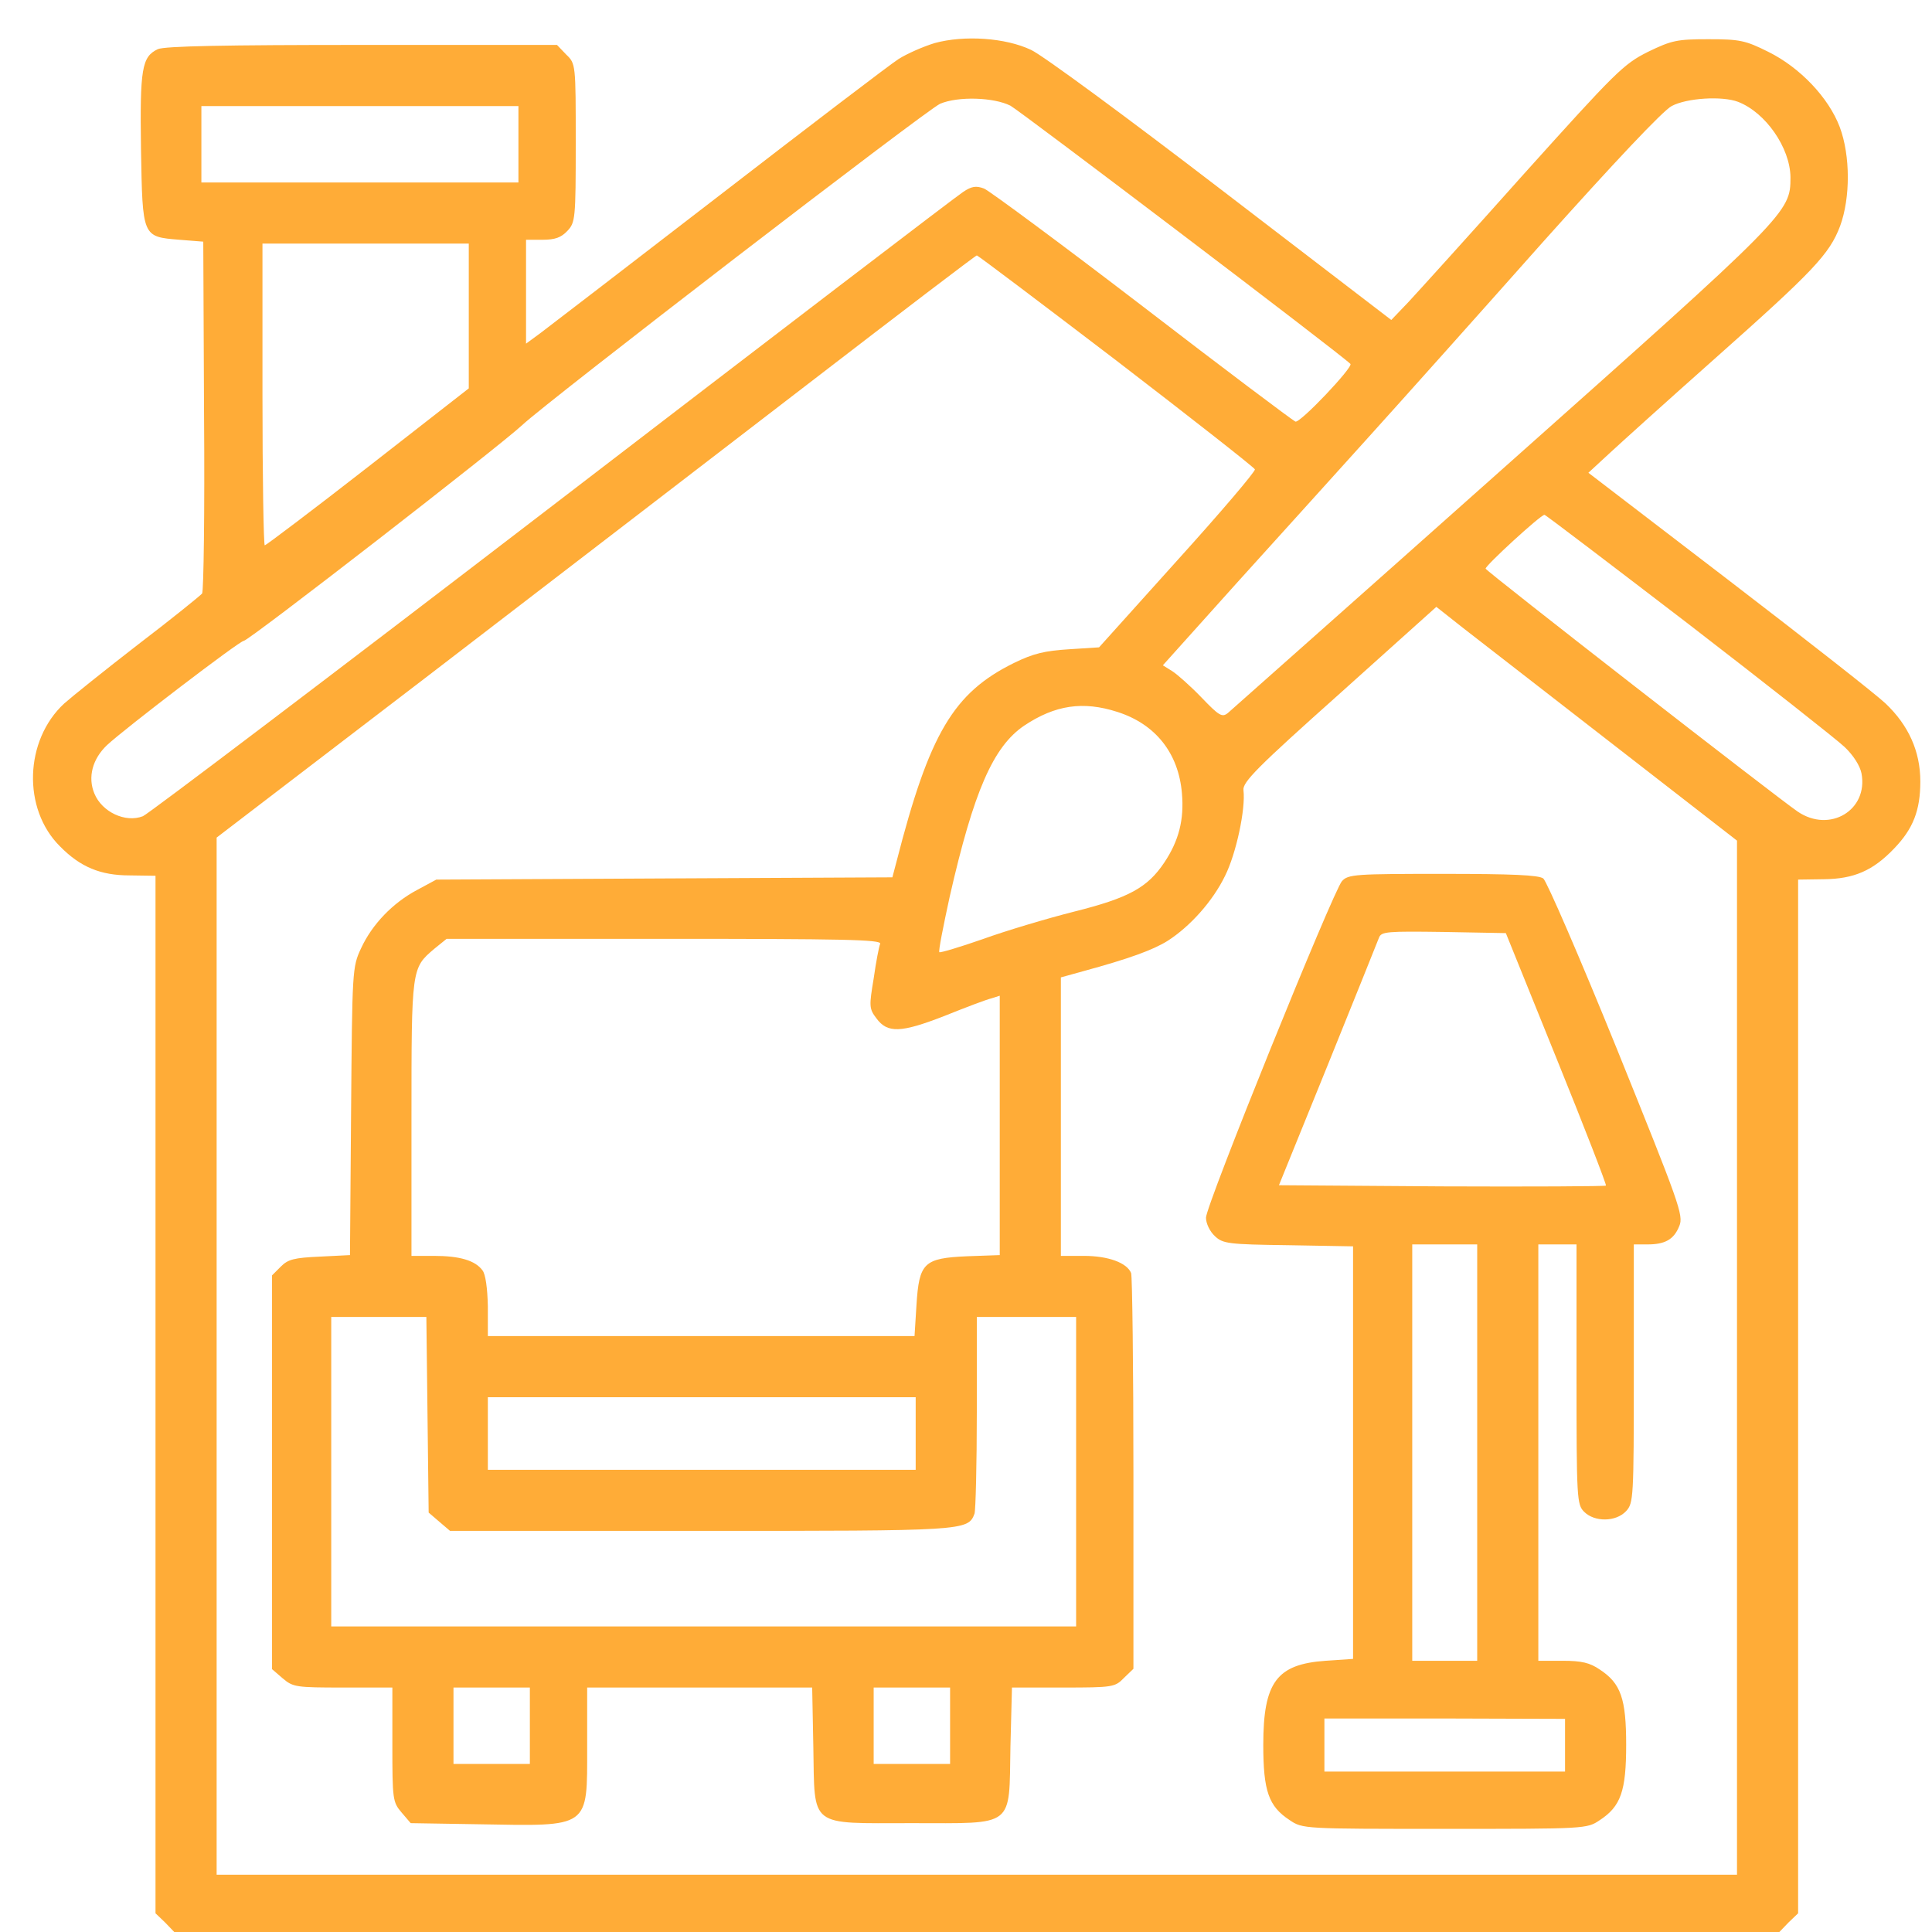 <svg width="47" height="47" viewBox="0 0 47 47" fill="none" xmlns="http://www.w3.org/2000/svg">
<path d="M22.741 1.047C22.462 1.131 22.062 1.307 21.858 1.437C21.654 1.567 19.693 3.063 17.49 4.764C15.297 6.455 13.336 7.961 13.151 8.1L12.797 8.36V7.097V5.833H13.197C13.504 5.833 13.652 5.777 13.801 5.619C13.996 5.415 14.006 5.322 14.006 3.472C14.006 1.558 14.006 1.549 13.773 1.326L13.55 1.093H8.811C5.484 1.093 4.007 1.121 3.839 1.196C3.449 1.381 3.402 1.67 3.43 3.63C3.468 5.777 3.458 5.758 4.369 5.833L4.945 5.879L4.964 10.107C4.982 12.431 4.954 14.382 4.917 14.438C4.88 14.484 4.183 15.051 3.365 15.674C2.548 16.306 1.739 16.956 1.562 17.114C0.596 18.006 0.54 19.679 1.46 20.59C1.953 21.092 2.445 21.296 3.152 21.296L3.783 21.305V33.925V46.545L4.016 46.768L4.239 47H23.763H43.287L43.51 46.768L43.743 46.545V33.971V21.398L44.375 21.389C45.099 21.38 45.564 21.184 46.084 20.636C46.54 20.162 46.716 19.716 46.716 19.01C46.716 18.276 46.428 17.644 45.871 17.114C45.648 16.901 43.929 15.553 42.051 14.113L38.641 11.501L39.124 11.055C39.394 10.804 40.546 9.764 41.698 8.741C44.114 6.595 44.505 6.186 44.765 5.498C45.016 4.811 45.016 3.788 44.756 3.091C44.486 2.376 43.789 1.642 43.018 1.261C42.46 0.982 42.321 0.954 41.559 0.954C40.797 0.954 40.667 0.982 40.091 1.261C39.496 1.558 39.31 1.744 37.07 4.234C35.76 5.703 34.496 7.097 34.264 7.347L33.846 7.784L29.71 4.615C27.434 2.868 25.352 1.335 25.083 1.214C24.46 0.917 23.456 0.852 22.741 1.047ZM24.581 2.571C24.832 2.71 32.601 8.602 32.852 8.853C32.926 8.927 31.625 10.303 31.513 10.256C31.448 10.228 29.776 8.974 27.796 7.45C25.808 5.926 24.07 4.643 23.94 4.587C23.744 4.513 23.633 4.532 23.428 4.671C23.28 4.764 18.782 8.202 13.43 12.31C8.077 16.417 3.598 19.809 3.477 19.856C3.049 20.023 2.482 19.753 2.297 19.307C2.129 18.908 2.25 18.462 2.603 18.127C3.031 17.728 5.828 15.59 5.93 15.59C6.051 15.59 12.194 10.823 12.705 10.34C13.318 9.764 22.536 2.673 22.871 2.524C23.308 2.339 24.172 2.366 24.581 2.571ZM42.284 2.478C42.953 2.738 43.547 3.593 43.557 4.309C43.557 5.173 43.529 5.201 36.532 11.427C32.954 14.614 29.952 17.272 29.869 17.347C29.729 17.458 29.655 17.412 29.227 16.966C28.958 16.687 28.633 16.399 28.512 16.324L28.289 16.185L30.091 14.178C31.086 13.081 32.535 11.473 33.316 10.609C34.097 9.745 35.992 7.626 37.526 5.898C39.264 3.956 40.453 2.692 40.667 2.58C41.029 2.385 41.893 2.329 42.284 2.478ZM12.612 3.51V4.439H8.755H4.899V3.51V2.58H8.755H12.612V3.51ZM11.404 7.691V9.448L8.95 11.362C7.603 12.412 6.469 13.267 6.441 13.267C6.413 13.267 6.385 11.613 6.385 9.596V5.926H8.895H11.404V7.691ZM27.155 8.769C28.995 10.182 30.51 11.371 30.528 11.418C30.547 11.464 29.701 12.459 28.651 13.62L26.737 15.748L26.003 15.795C25.417 15.832 25.138 15.897 24.665 16.129C23.196 16.854 22.611 17.839 21.812 20.952L21.709 21.343L16.162 21.37L10.614 21.398L10.149 21.649C9.554 21.965 9.053 22.485 8.783 23.071C8.569 23.526 8.569 23.61 8.541 27.03L8.514 30.533L7.779 30.57C7.157 30.598 7.008 30.635 6.832 30.812L6.618 31.026V35.811V40.606L6.878 40.83C7.129 41.043 7.203 41.053 8.346 41.053H9.545V42.437C9.545 43.775 9.554 43.84 9.768 44.091L9.991 44.352L11.645 44.379C14.368 44.426 14.284 44.491 14.284 42.493V41.053H17.017H19.758L19.786 42.493C19.823 44.482 19.656 44.352 22.183 44.352C24.711 44.352 24.544 44.482 24.581 42.493L24.618 41.053H25.863C27.071 41.053 27.127 41.043 27.341 40.82L27.573 40.597V35.858C27.573 33.256 27.545 31.053 27.517 30.97C27.415 30.719 26.96 30.552 26.365 30.552H25.808V27.16V23.777L26.346 23.628C27.471 23.322 28.056 23.108 28.41 22.885C28.958 22.532 29.506 21.919 29.803 21.305C30.073 20.766 30.305 19.679 30.25 19.224C30.222 19.029 30.593 18.657 32.582 16.882L34.942 14.763L35.602 15.284C35.965 15.562 37.609 16.845 39.264 18.127L42.256 20.45V33.033V45.606H23.763H5.27V32.986V20.376L10.456 16.408C13.299 14.224 17.453 11.037 19.674 9.327C21.895 7.617 23.735 6.214 23.763 6.214C23.791 6.214 25.315 7.366 27.155 8.769ZM41.076 15.181C42.981 16.65 44.691 17.997 44.876 18.174C45.09 18.378 45.248 18.629 45.285 18.815C45.453 19.707 44.514 20.274 43.733 19.744C43.204 19.382 36.169 13.908 36.141 13.834C36.123 13.769 37.479 12.524 37.572 12.524C37.6 12.524 39.171 13.722 41.076 15.181ZM27.183 17.319C28.112 17.616 28.67 18.322 28.753 19.298C28.809 19.939 28.679 20.45 28.326 20.98C27.917 21.593 27.462 21.844 26.123 22.179C25.464 22.346 24.469 22.643 23.902 22.848C23.345 23.043 22.871 23.183 22.852 23.164C22.825 23.145 22.945 22.541 23.103 21.816C23.689 19.242 24.163 18.164 24.915 17.653C25.668 17.151 26.346 17.049 27.183 17.319ZM21.412 22.959C21.384 23.024 21.31 23.405 21.254 23.805C21.142 24.474 21.142 24.539 21.319 24.771C21.589 25.143 21.923 25.125 22.973 24.716C23.484 24.511 23.995 24.316 24.116 24.288L24.321 24.223V27.373V30.533L23.531 30.561C22.471 30.607 22.36 30.719 22.295 31.75L22.248 32.503H17.063H11.868V31.778C11.859 31.342 11.812 30.998 11.738 30.905C11.562 30.663 11.181 30.552 10.558 30.552H10.01V27.206C10.01 23.536 10.01 23.554 10.567 23.08L10.865 22.839H16.162C20.501 22.839 21.449 22.857 21.412 22.959ZM10.4 34.417L10.428 36.797L10.688 37.02L10.948 37.242H17.035C23.475 37.242 23.549 37.242 23.707 36.824C23.735 36.741 23.763 35.626 23.763 34.352V32.038H24.971H26.179V35.802V39.566H17.119H8.058V35.802V32.038H9.211H10.372L10.4 34.417ZM22.276 34.873V35.756H17.072H11.868V34.873V33.99H17.072H22.276V34.873ZM12.89 41.982V42.911H11.961H11.032V41.982V41.053H11.961H12.89V41.982ZM23.113 41.982V42.911H22.183H21.254V41.982V41.053H22.183H23.113V41.982Z" fill="#FFAC37"/>
<path d="M32.646 21.436C32.432 21.677 29.338 29.316 29.338 29.623C29.338 29.762 29.431 29.957 29.552 30.069C29.747 30.255 29.877 30.273 31.336 30.292L32.916 30.32V35.338V40.356L32.246 40.402C31.057 40.486 30.732 40.923 30.732 42.447C30.732 43.571 30.862 43.943 31.373 44.278C31.689 44.491 31.708 44.491 35.146 44.491C38.584 44.491 38.603 44.491 38.919 44.278C39.43 43.943 39.56 43.571 39.56 42.447C39.56 41.322 39.43 40.951 38.919 40.616C38.677 40.449 38.473 40.402 38.017 40.402H37.423V35.338V30.273H37.887H38.352V33.433C38.352 36.471 38.361 36.602 38.538 36.778C38.789 37.029 39.309 37.029 39.56 36.76C39.737 36.564 39.746 36.453 39.746 33.414V30.273H40.08C40.508 30.273 40.722 30.152 40.852 29.827C40.963 29.567 40.852 29.279 39.337 25.524C38.436 23.303 37.627 21.436 37.544 21.371C37.432 21.287 36.782 21.259 35.099 21.259C32.981 21.259 32.795 21.268 32.646 21.436ZM37.869 25.757C38.547 27.43 39.086 28.823 39.068 28.842C39.049 28.861 37.246 28.87 35.072 28.861L31.113 28.833L32.302 25.905C32.953 24.298 33.51 22.904 33.547 22.811C33.603 22.662 33.743 22.653 35.118 22.672L36.633 22.7L37.869 25.757ZM35.936 35.338V40.402H35.146H34.356V35.338V30.273H35.146H35.936V35.338ZM38.073 42.456V43.097H35.146H32.219V42.456V41.806H35.146L38.073 41.815V42.456Z" fill="#FFAC37"/>
</svg>
